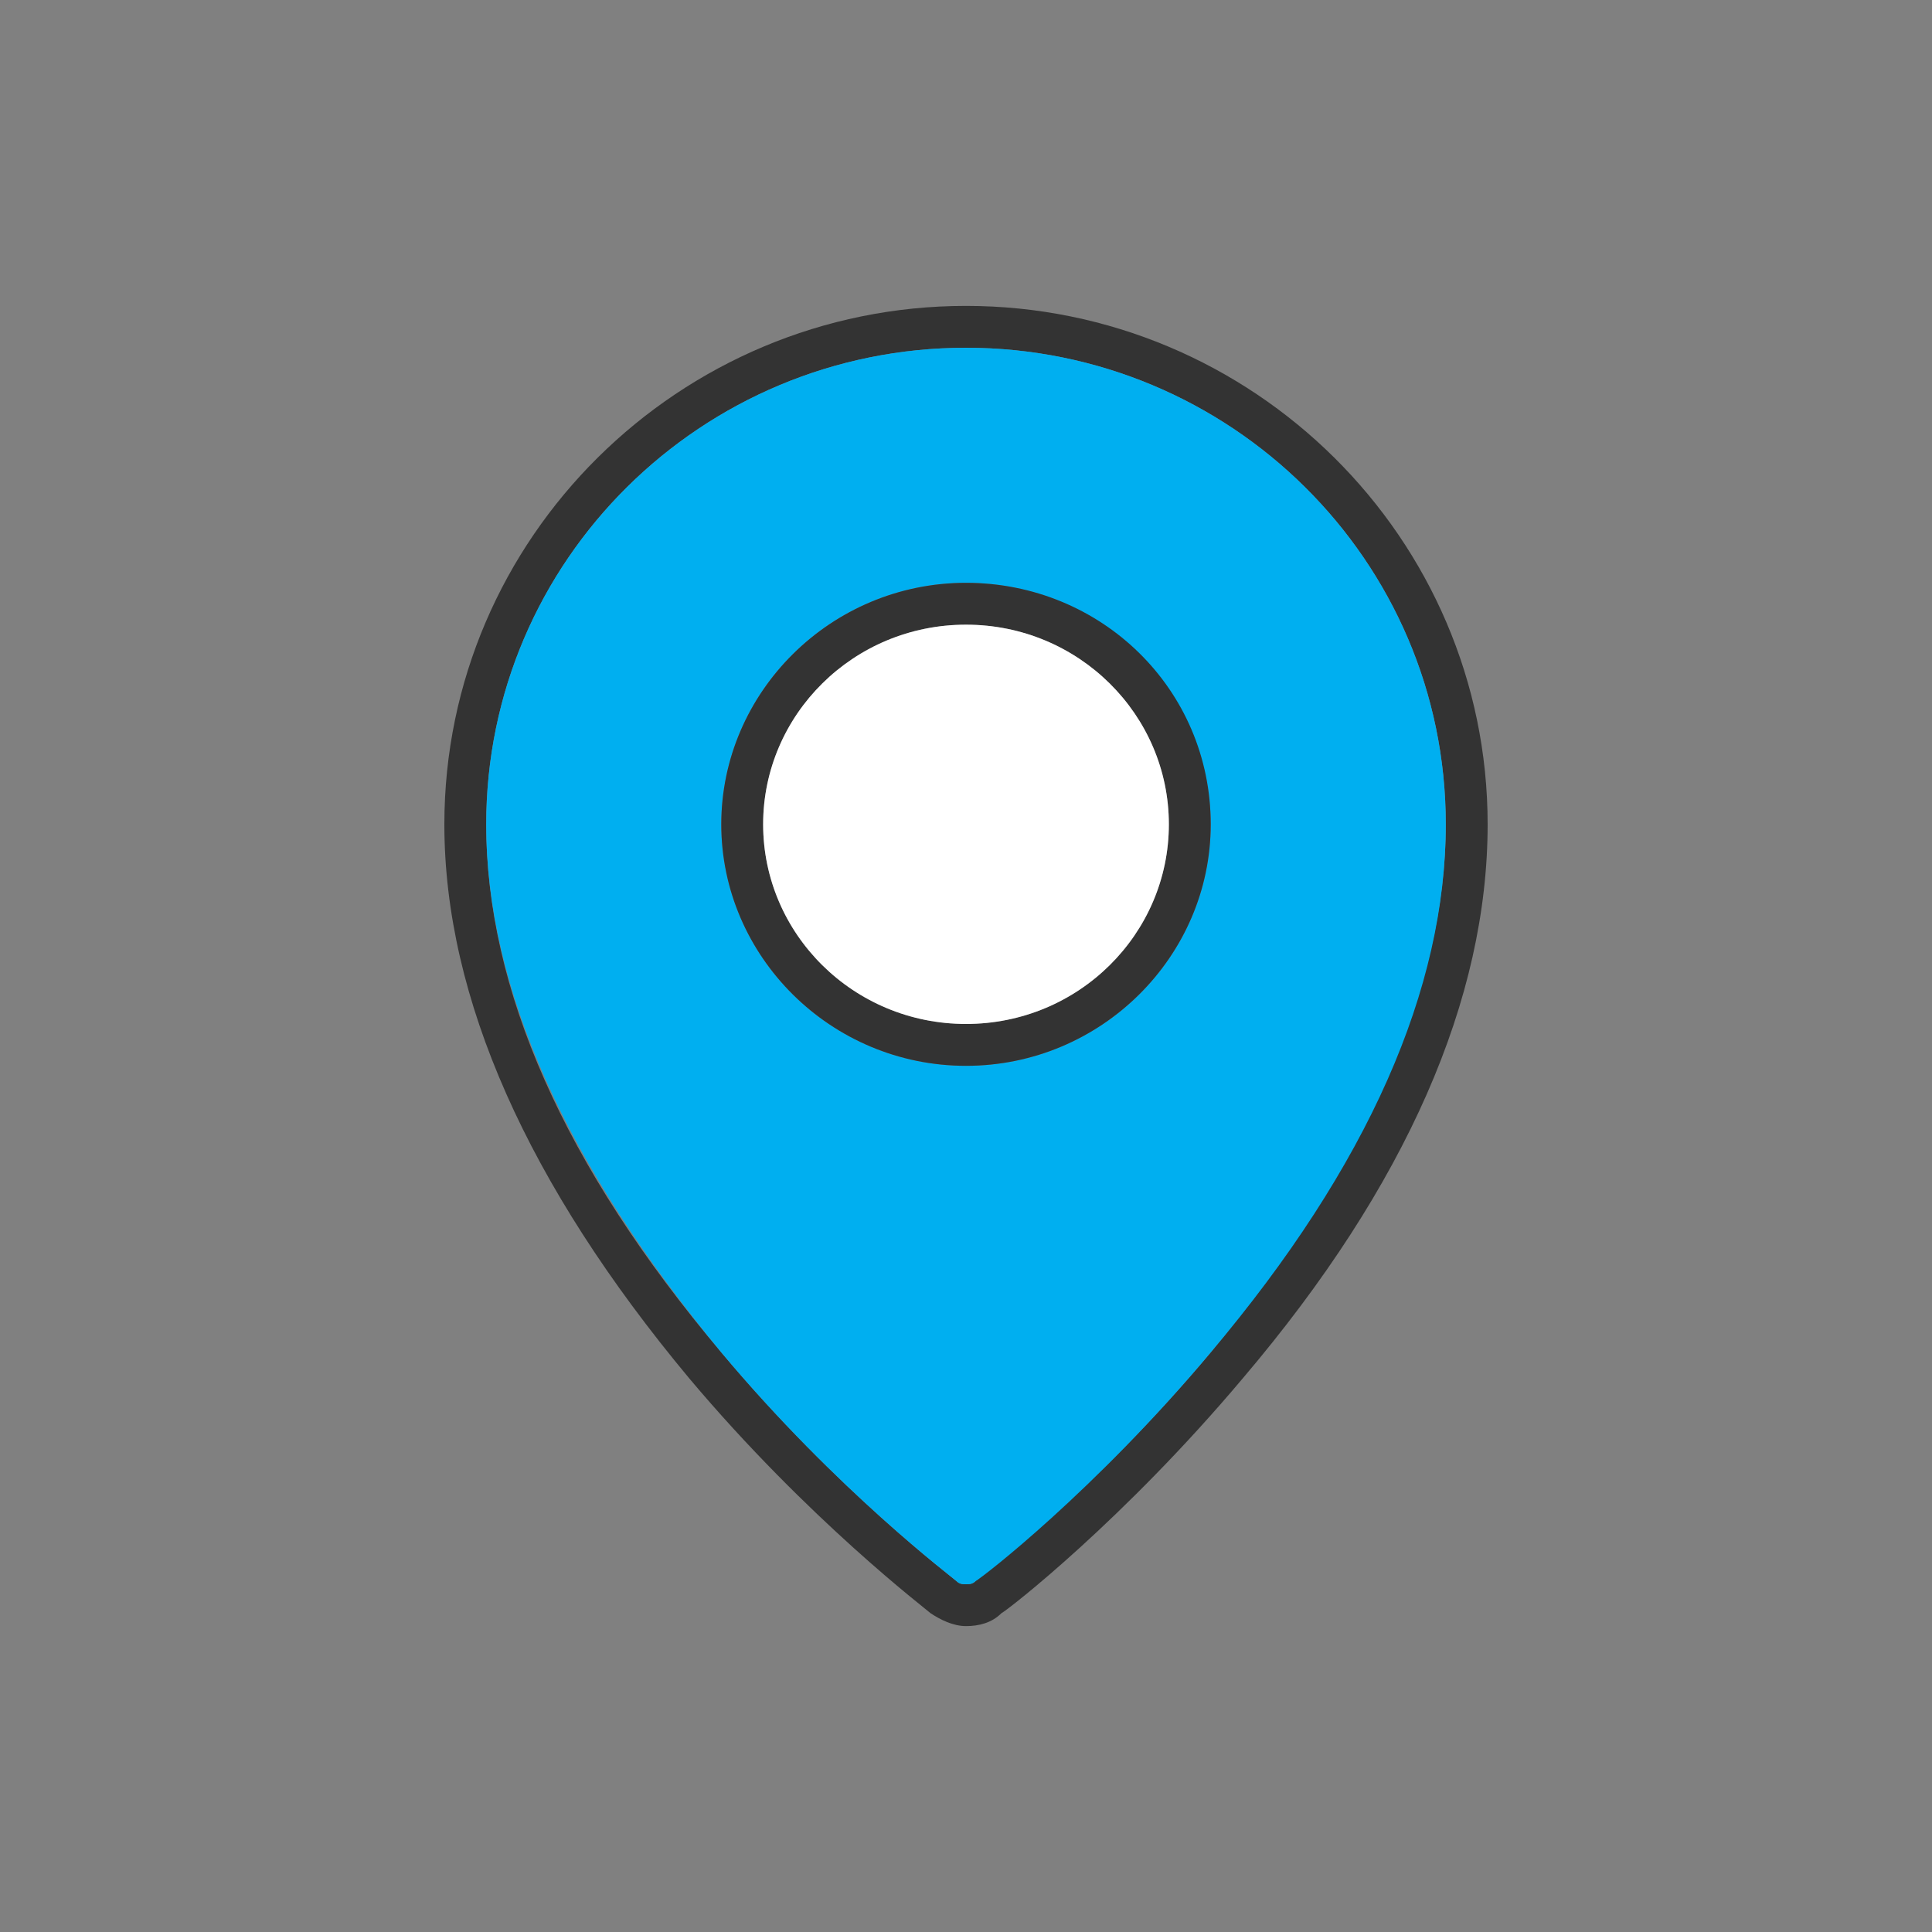 <?xml version="1.0" encoding="utf-8"?>
<!-- Generator: Adobe Illustrator 22.0.1, SVG Export Plug-In . SVG Version: 6.00 Build 0)  -->
<svg version="1.1" id="Capa_1" xmlns="http://www.w3.org/2000/svg" xmlns:xlink="http://www.w3.org/1999/xlink" x="0px" y="0px"
	 viewBox="0 0 60 60" style="enable-background:new 0 0 60 60;" xml:space="preserve">
<rect x="0" y="0" width="60" height="60" fill="#808080" stroke="none"/>
<style type="text/css">
	.st0{fill:#333333;}
	.st1{fill:#00AFF0;}
	.st2{fill:#FFFFFF;}
</style>
<g>
	<path class="st0" d="M30,9.5c-8.9,0-16.2,7.2-16.2,16.1c0,5.4,2.6,11.2,7.6,17.2c3.7,4.4,7.4,7.2,7.5,7.3c0.3,0.2,0.7,0.4,1.1,0.4
		c0.4,0,0.8-0.1,1.1-0.4c0.2-0.1,3.8-2.9,7.5-7.3c5.1-6,7.6-11.8,7.6-17.2C46.2,16.7,38.9,9.5,30,9.5z M37.6,42
		c-3.6,4.3-7.2,7-7.3,7.1c-0.1,0.1-0.2,0.1-0.3,0.1c-0.1,0-0.2,0-0.3-0.1C29.6,49,26,46.3,22.4,42c-4.9-5.8-7.3-11.3-7.3-16.4
		c0-8.2,6.7-14.8,14.9-14.8c8.2,0,14.9,6.6,14.9,14.8C44.9,30.7,42.4,36.2,37.6,42z"/>
	<path class="st1" d="M30,10.8c-8.2,0-14.9,6.6-14.9,14.8c0,5.1,2.5,10.6,7.3,16.4c3.6,4.3,7.2,7,7.3,7.1c0.1,0.1,0.2,0.1,0.3,0.1
		c0.1,0,0.2,0,0.3-0.1c0.2-0.1,3.7-2.8,7.3-7.1c4.9-5.8,7.3-11.3,7.3-16.4C44.9,17.4,38.2,10.8,30,10.8z M30,33.1
		c-4.2,0-7.6-3.4-7.6-7.5c0-4.1,3.4-7.5,7.6-7.5s7.6,3.4,7.6,7.5C37.6,29.7,34.2,33.1,30,33.1z"/>
	<path class="st0" d="M30,18.1c-4.2,0-7.6,3.4-7.6,7.5c0,4.1,3.4,7.5,7.6,7.5s7.6-3.4,7.6-7.5C37.6,21.4,34.2,18.1,30,18.1z
		 M30,31.8c-3.5,0-6.3-2.8-6.3-6.2c0-3.4,2.8-6.2,6.3-6.2s6.3,2.8,6.3,6.2C36.3,29,33.5,31.8,30,31.8z"/>
	<path class="st2" d="M30,19.4c-3.5,0-6.3,2.8-6.3,6.2c0,3.4,2.8,6.2,6.3,6.2s6.3-2.8,6.3-6.2C36.3,22.2,33.5,19.4,30,19.4z"/>
</g>
</svg>
